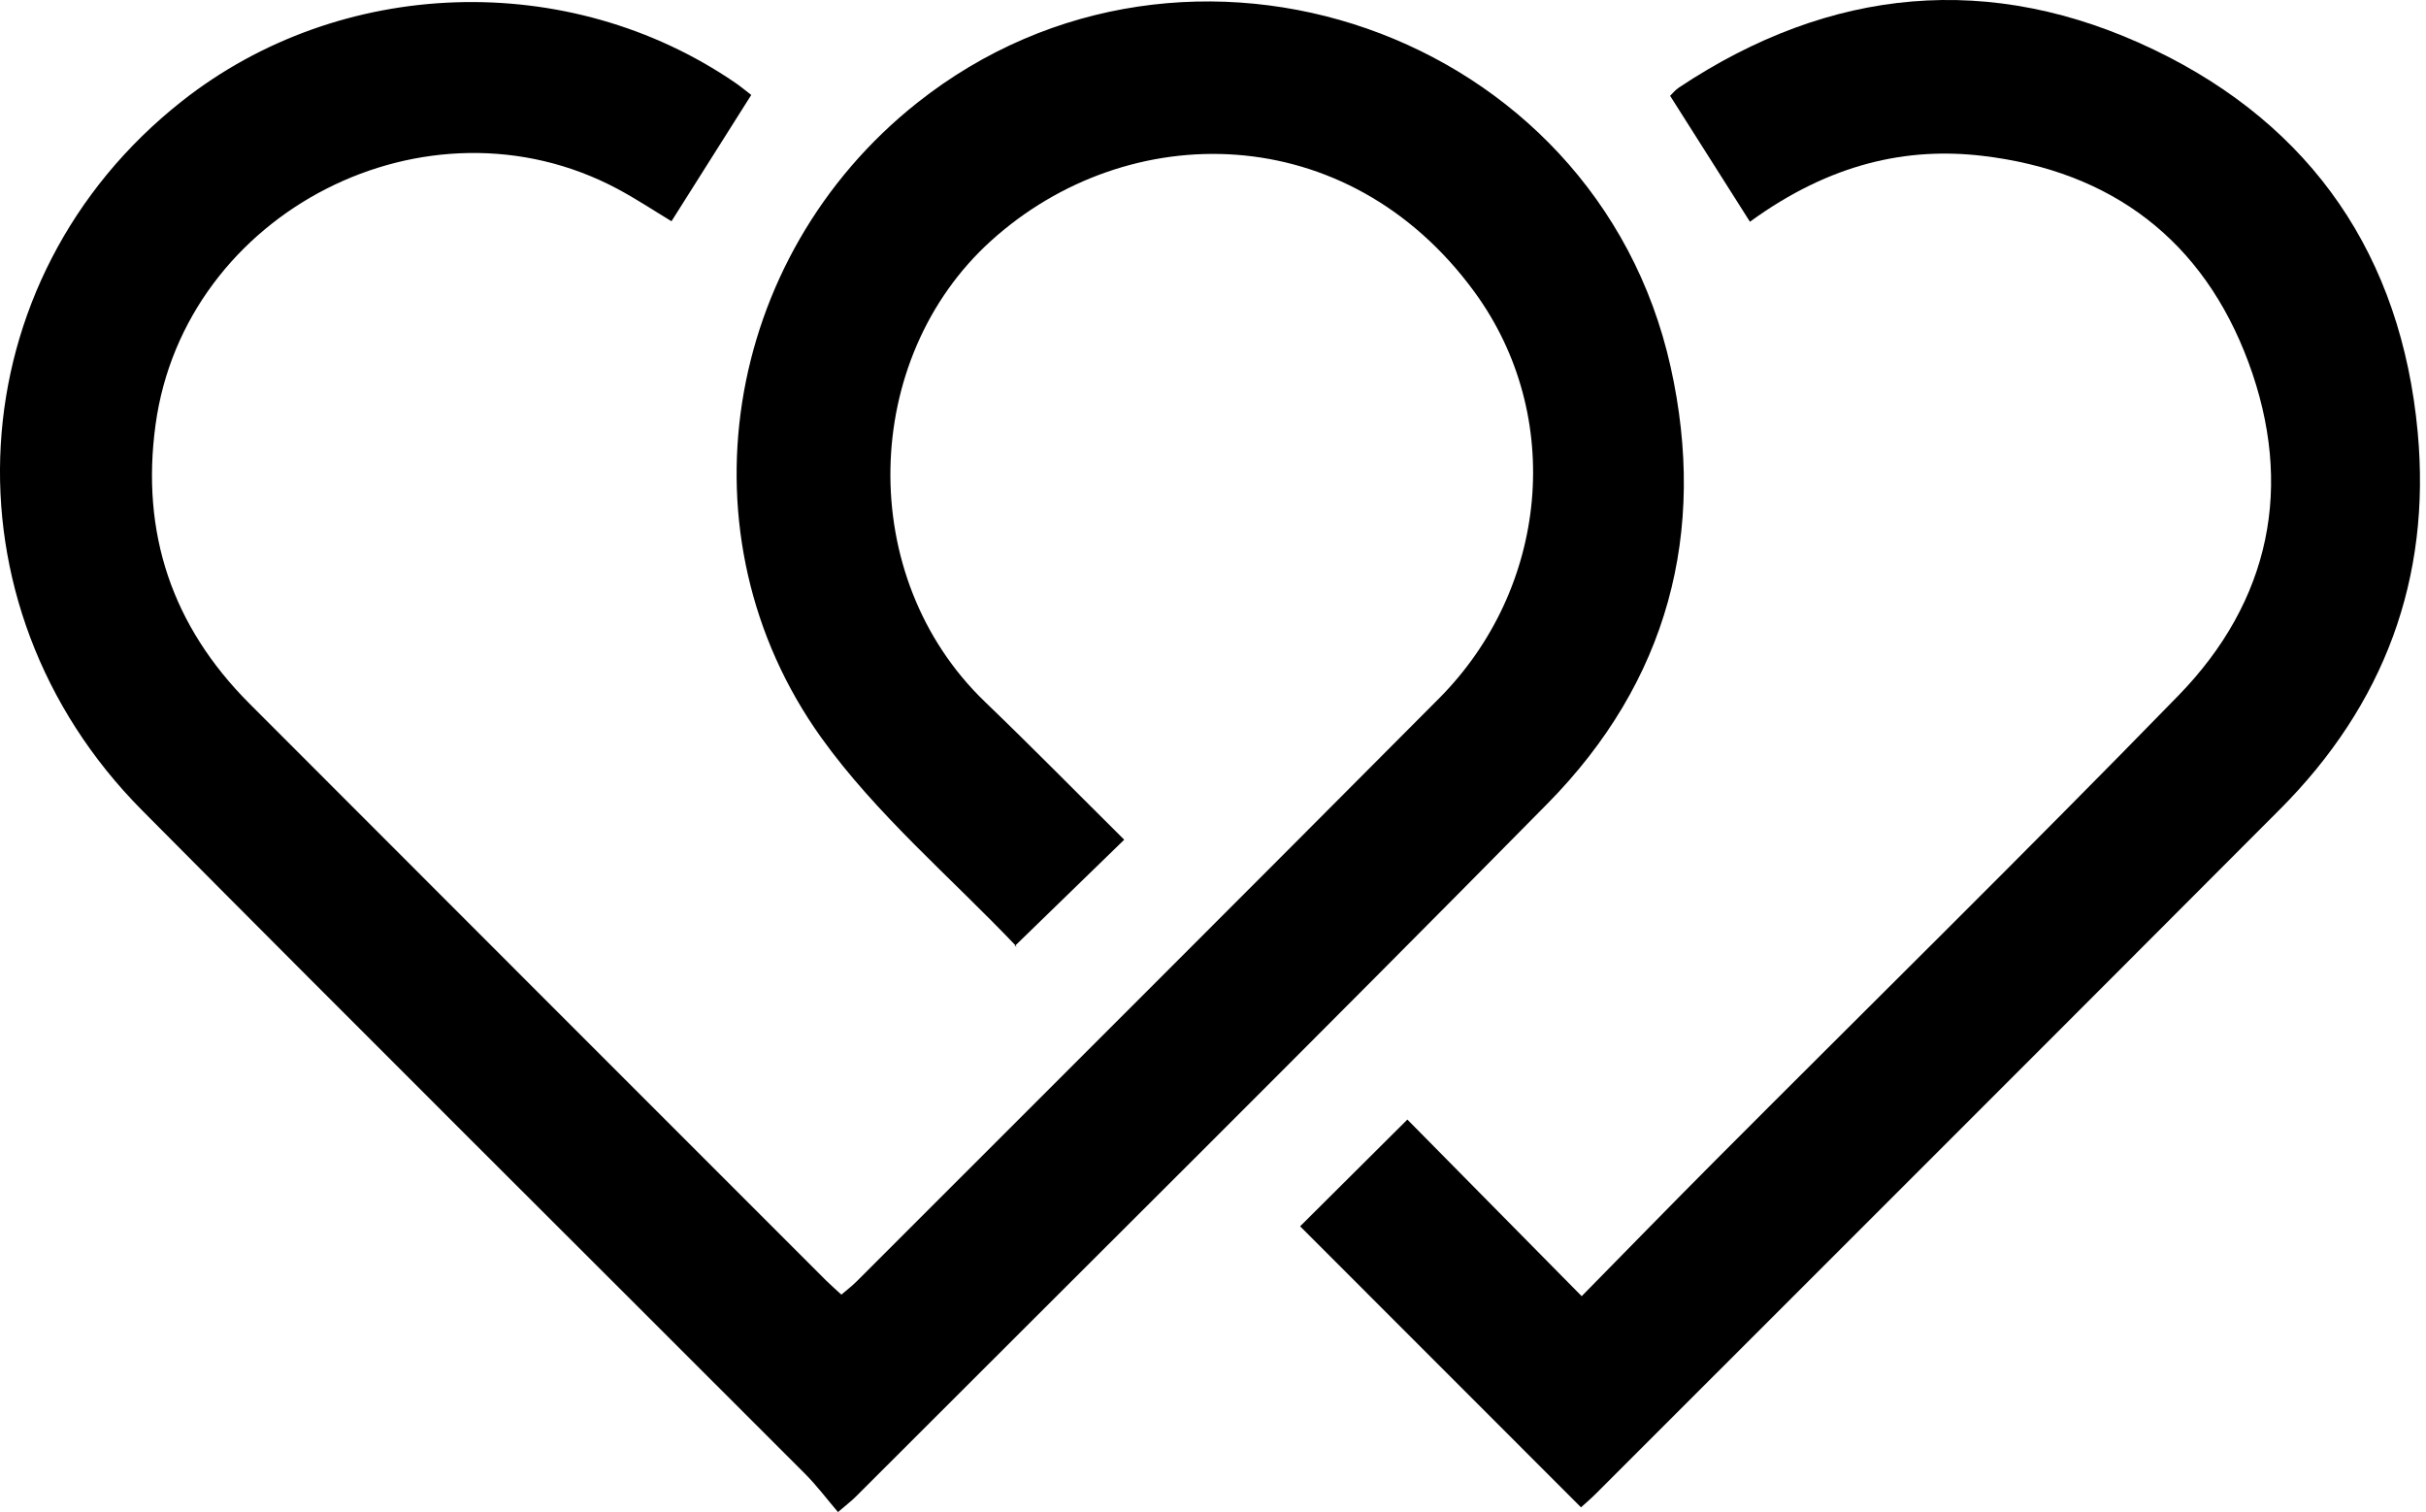 <?xml version="1.0" encoding="utf-8"?>
<!-- Generator: Adobe Illustrator 24.0.1, SVG Export Plug-In . SVG Version: 6.00 Build 0)  -->
<svg version="1.1" id="heart_1_" xmlns="http://www.w3.org/2000/svg" xmlns:xlink="http://www.w3.org/1999/xlink" x="0px" y="0px"
	 width="353px" height="220px" viewBox="0 0 353 220" enable-background="new 0 0 353 220" xml:space="preserve">
<g id="heart">
	<path d="M122.427,188.364c0.798-0.687,1.546-1.25,2.201-1.905c28.267-28.271,56.574-56.502,84.766-84.848
		c15.892-15.978,18.389-41.057,5.124-59.172c-18.483-25.242-50.395-25.411-70.313-7.404c-18.934,17.117-19.805,48.885-0.895,67.068
		c6.874,6.61,13.56,13.414,20.273,20.071c-5.317,5.166-10.444,10.147-15.938,15.484c0.637,0.095,0.354,0.141,0.243,0.024
		c-9.554-10.05-20.386-19.189-28.386-30.354c-21.01-29.323-14.351-69.901,13.936-92.35c39.256-31.155,98.753-10.493,109.644,38.375
		c5.379,24.133-0.44,45.851-17.913,63.572c-33.353,33.827-67.094,67.272-100.68,100.869c-0.585,0.585-1.254,1.087-2.555,2.205
		c-1.632-1.908-3.091-3.862-4.797-5.57c-32.149-32.187-64.423-64.25-96.471-96.538c-29.757-29.98-26.992-77.29,5.788-103.16
		c23.056-18.196,56.312-19.3,80.564-2.668c0.778,0.534,1.503,1.146,2.294,1.753c-3.878,6.14-7.692,12.18-11.604,18.373
		c-2.486-1.497-5.111-3.245-7.881-4.72c-27.652-14.719-62.955,3.322-67.194,34.324c-2.156,15.767,2.414,29.312,13.656,40.57
		c27.95,27.988,55.923,55.952,83.891,83.922C120.849,186.953,121.566,187.569,122.427,188.364z"/>
	<path d="M204.783,162.891c8.234,8.342,16.623,16.841,25.363,25.697c6.56-6.668,12.982-13.268,19.483-19.788
		c22.453-22.518,45.141-44.807,67.328-67.584c13.422-13.779,16.864-30.562,10.211-48.496c-6.549-17.657-19.81-27.837-38.745-30.049
		c-10.821-1.264-22.032,1.021-33.795,9.592c-3.822-6.029-7.645-12.06-11.616-18.324c0.283-0.268,0.732-0.835,1.305-1.216
		c22.02-14.638,45.373-16.891,69.119-5.481c23.039,11.07,35.985,30.074,38.357,55.65c1.976,21.298-4.906,39.672-20.016,54.827
		c-33.157,33.253-66.388,66.433-99.594,99.637c-0.728,0.728-1.52,1.393-2.136,1.955c-13.816-13.822-27.431-27.442-40.871-40.888
		C194.021,173.602,199.097,168.551,204.783,162.891z"/>
</g>
</svg>
